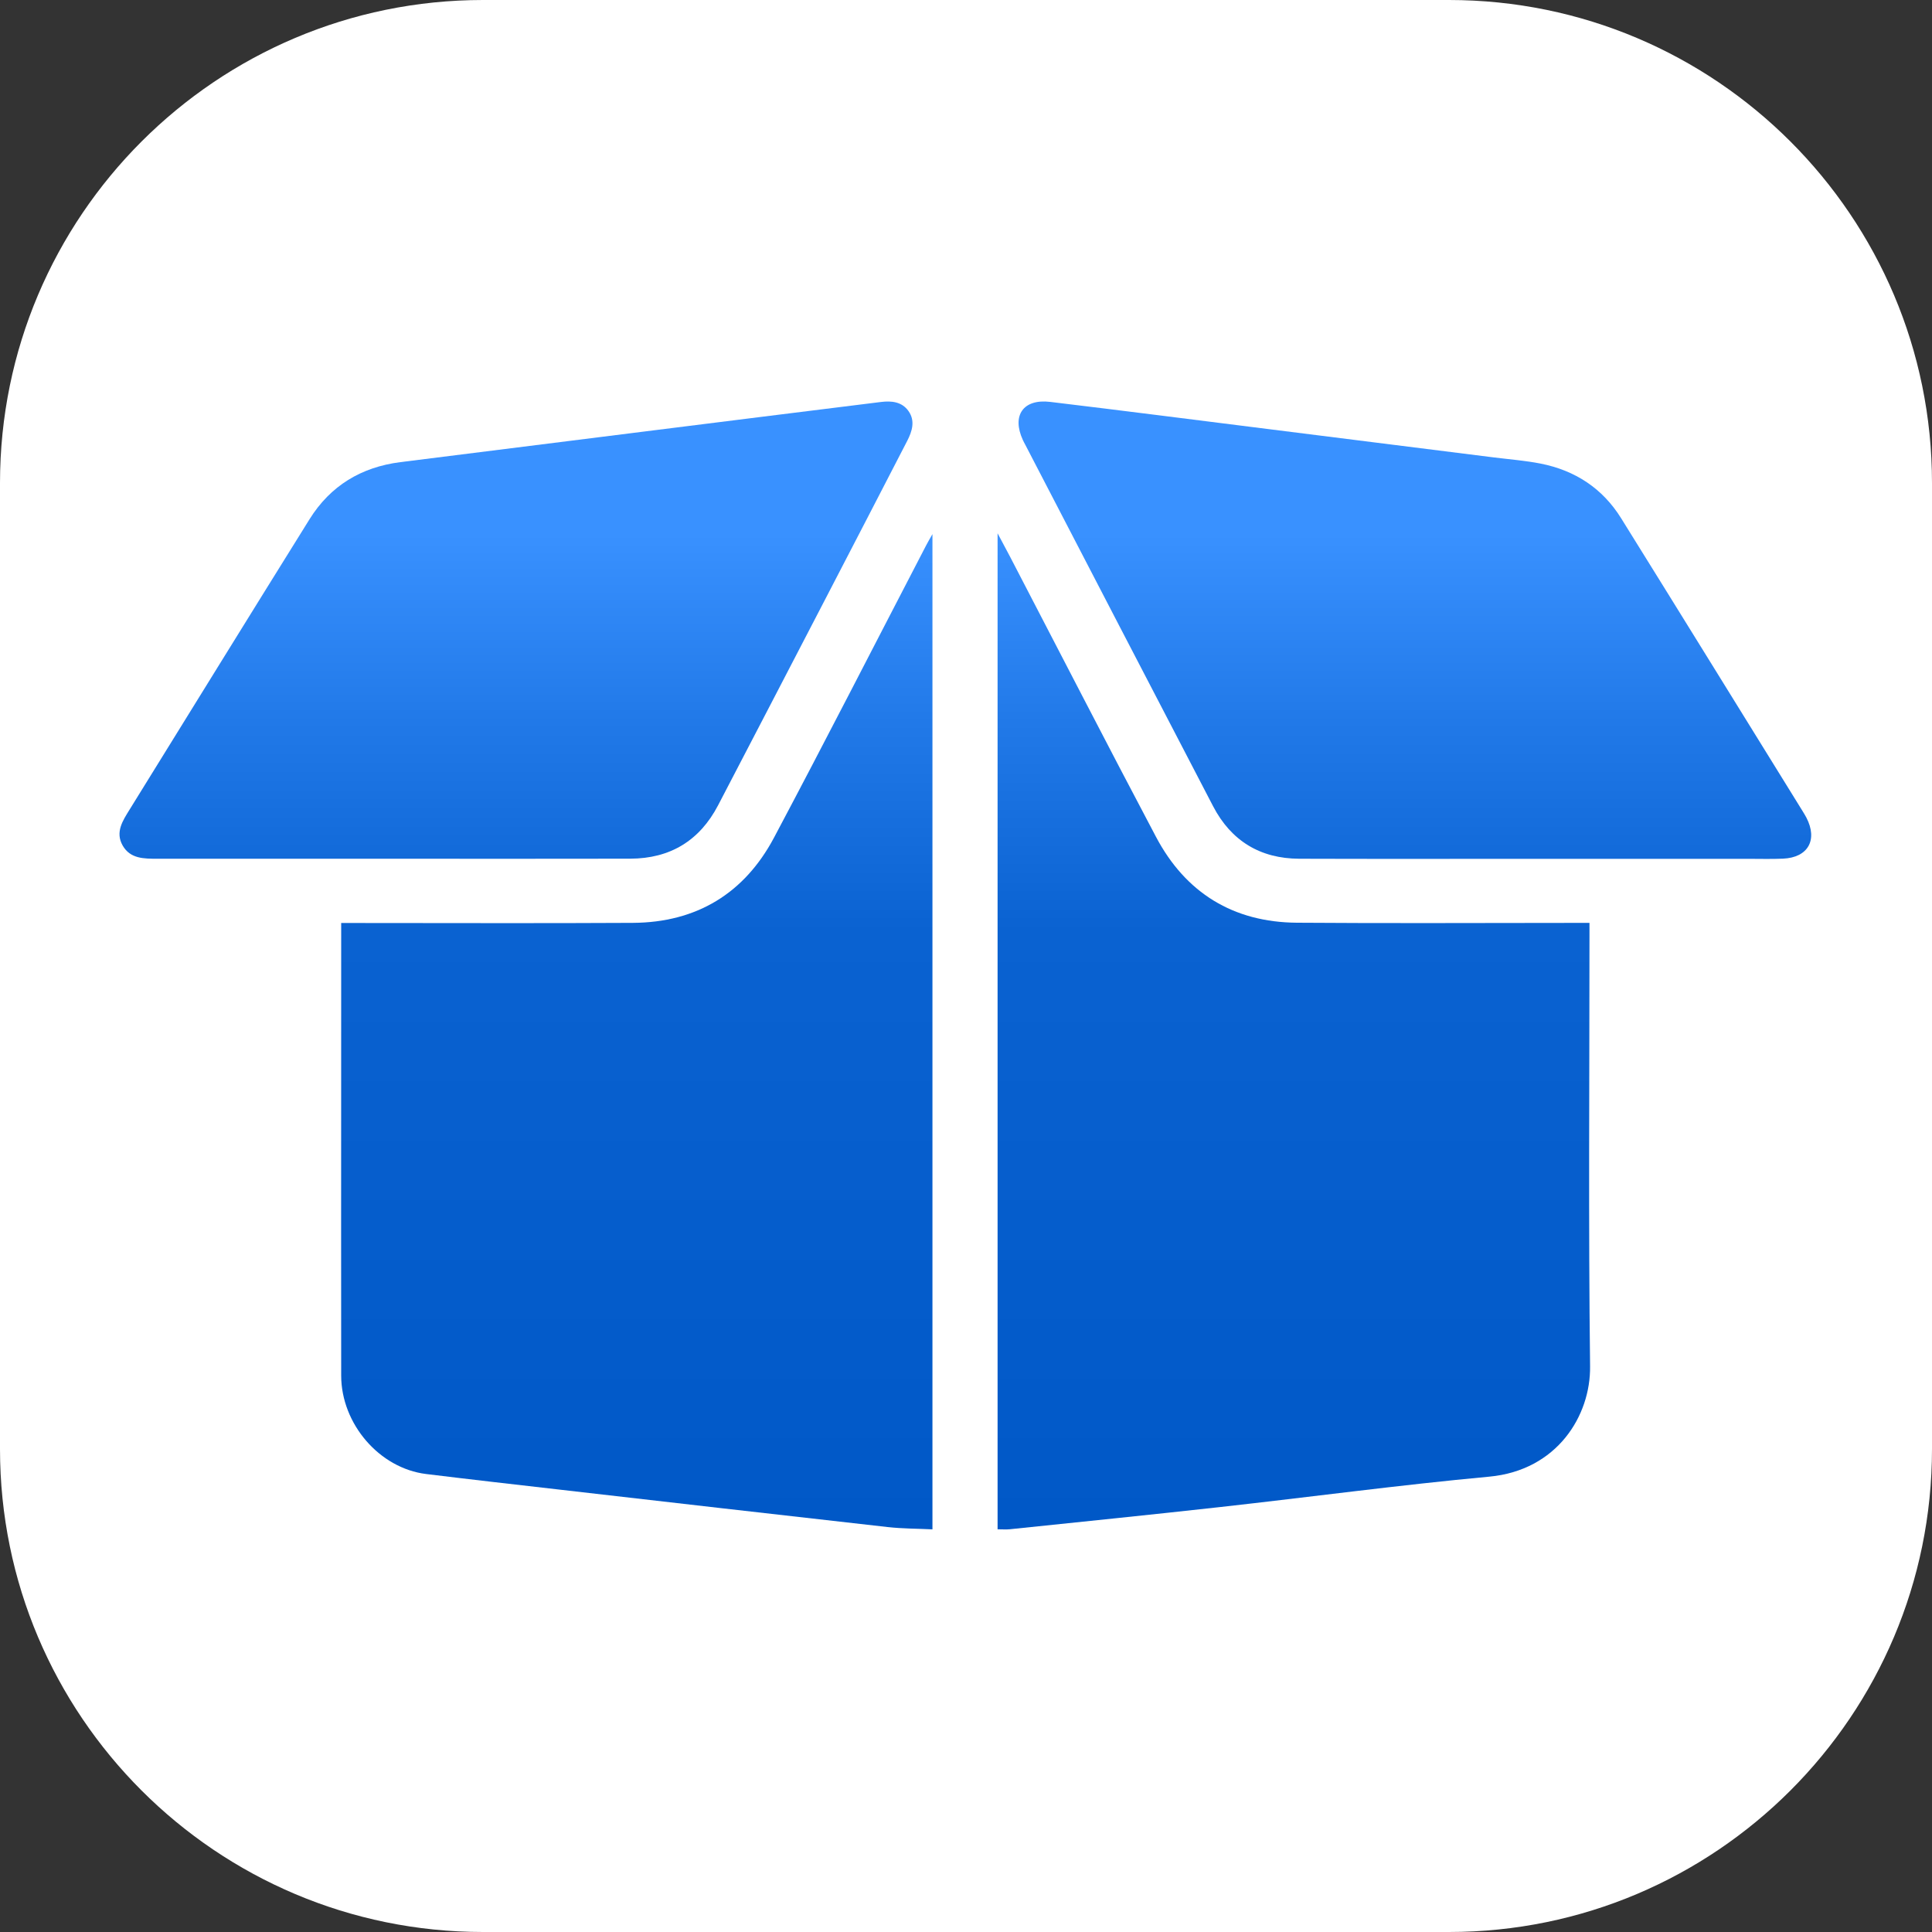 <?xml version="1.0" encoding="UTF-8" standalone="no"?>
<!DOCTYPE svg PUBLIC "-//W3C//DTD SVG 1.1//EN" "http://www.w3.org/Graphics/SVG/1.1/DTD/svg11.dtd">
<svg width="100%" height="100%" viewBox="0 0 300 300" version="1.1" xmlns="http://www.w3.org/2000/svg" xmlns:xlink="http://www.w3.org/1999/xlink" xml:space="preserve" xmlns:serif="http://www.serif.com/" style="fill-rule:evenodd;clip-rule:evenodd;stroke-linejoin:round;stroke-miterlimit:2;">
    <rect x="0" y="0" width="300" height="300" fill="#333333" stroke="none"/>
    <path d="M300,75C300,33.606 266.394,0 225,0L75,0C33.606,0 0,33.606 0,75L0,225C0,266.394 33.606,300 75,300L225,300C266.394,300 300,266.394 300,225L300,75Z" style="fill:white;"/>
    <g>
        <g transform="matrix(4.246,0,0,4.246,-1567.18,-1135.08)">
            <path d="M381.573,301.084L382.098,301.084C385.479,301.084 388.86,301.098 392.24,301.079C394.568,301.066 396.317,300.003 397.402,297.962C399.288,294.412 401.117,290.832 402.97,287.265C403.025,287.159 403.087,287.055 403.196,286.862L403.196,323.259C402.652,323.232 402.097,323.236 401.55,323.174C397.541,322.724 393.534,322.262 389.527,321.802C387.911,321.617 386.294,321.433 384.679,321.235C382.975,321.026 381.576,319.406 381.573,317.637C381.568,314.024 381.572,310.41 381.572,306.797C381.572,305.073 381.573,303.348 381.573,301.624L381.573,301.084Z" style="fill:url(#_Linear1);fill-rule:nonzero;"/>
        </g>
        <g transform="matrix(4.246,0,0,4.246,-1567.18,-1135.08)">
            <path d="M405.578,323.257L405.578,286.832C405.767,287.186 405.9,287.432 406.03,287.681C407.81,291.1 409.57,294.53 411.373,297.937C412.457,299.985 414.198,301.056 416.522,301.074C419.914,301.1 423.309,301.08 426.702,301.08L427.224,301.08L427.224,301.616C427.224,306.843 427.184,312.07 427.246,317.297C427.269,319.099 426.044,321.102 423.556,321.332C420.277,321.636 417.01,322.077 413.736,322.441C411.167,322.727 408.597,322.987 406.027,323.255C405.895,323.269 405.758,323.257 405.578,323.257" style="fill:url(#_Linear2);fill-rule:nonzero;"/>
        </g>
        <g transform="matrix(4.246,0,0,4.246,-1567.18,-1135.08)">
            <path d="M425.271,298.737C422.384,298.737 419.497,298.744 416.61,298.734C415.183,298.729 414.119,298.08 413.46,296.815C411.167,292.415 408.884,288.01 406.597,283.606C406.565,283.545 406.532,283.486 406.503,283.423C406.089,282.523 406.514,281.908 407.504,282.027C410.178,282.348 412.848,282.691 415.52,283.026C418.26,283.37 420.999,283.714 423.739,284.059C424.309,284.13 424.884,284.174 425.446,284.285C426.698,284.534 427.701,285.188 428.379,286.278C430.597,289.842 432.802,293.414 435.012,296.983C435.062,297.065 435.113,297.146 435.157,297.231C435.58,298.046 435.217,298.691 434.302,298.731C433.878,298.75 433.453,298.737 433.029,298.737L425.271,298.737Z" style="fill:url(#_Linear3);fill-rule:nonzero;"/>
        </g>
        <g transform="matrix(4.246,0,0,4.246,-1567.18,-1135.08)">
            <path d="M383.519,298.734L374.854,298.734C374.368,298.734 373.861,298.74 373.582,298.252C373.299,297.756 373.591,297.332 373.844,296.922C376.033,293.386 378.216,289.847 380.416,286.317C381.178,285.094 382.307,284.411 383.737,284.23C386.735,283.852 389.733,283.477 392.732,283.101C395.595,282.743 398.457,282.383 401.321,282.029C401.7,281.982 402.082,282.022 402.321,282.363C402.572,282.72 402.455,283.099 402.274,283.451C401.252,285.432 400.227,287.411 399.2,289.389C397.921,291.852 396.641,294.316 395.358,296.777C394.681,298.075 393.601,298.728 392.142,298.732C389.268,298.739 386.393,298.734 383.519,298.734" style="fill:url(#_Linear4);fill-rule:nonzero;"/>
        </g>
    </g>
    <defs>
        <linearGradient id="_Linear1" x1="0" y1="0" x2="1" y2="0" gradientUnits="userSpaceOnUse" gradientTransform="matrix(2.23068e-15,-36.43,36.43,2.23068e-15,418.183,323.262)"><stop offset="0" style="stop-color:rgb(0,88,199);stop-opacity:1"/><stop offset="0.6" style="stop-color:rgb(10,98,209);stop-opacity:1"/><stop offset="0.81" style="stop-color:rgb(33,121,232);stop-opacity:1"/><stop offset="1" style="stop-color:rgb(57,145,255);stop-opacity:1"/></linearGradient>
        <linearGradient id="_Linear2" x1="0" y1="0" x2="1" y2="0" gradientUnits="userSpaceOnUse" gradientTransform="matrix(2.23068e-15,-36.43,36.43,2.23068e-15,418.183,323.262)"><stop offset="0" style="stop-color:rgb(0,88,199);stop-opacity:1"/><stop offset="0.6" style="stop-color:rgb(10,98,209);stop-opacity:1"/><stop offset="0.81" style="stop-color:rgb(33,121,232);stop-opacity:1"/><stop offset="1" style="stop-color:rgb(57,145,255);stop-opacity:1"/></linearGradient>
        <linearGradient id="_Linear3" x1="0" y1="0" x2="1" y2="0" gradientUnits="userSpaceOnUse" gradientTransform="matrix(2.23068e-15,-36.43,36.43,2.23068e-15,418.183,323.262)"><stop offset="0" style="stop-color:rgb(0,88,199);stop-opacity:1"/><stop offset="0.6" style="stop-color:rgb(10,98,209);stop-opacity:1"/><stop offset="0.81" style="stop-color:rgb(33,121,232);stop-opacity:1"/><stop offset="1" style="stop-color:rgb(57,145,255);stop-opacity:1"/></linearGradient>
        <linearGradient id="_Linear4" x1="0" y1="0" x2="1" y2="0" gradientUnits="userSpaceOnUse" gradientTransform="matrix(2.23068e-15,-36.43,36.43,2.23068e-15,418.183,323.262)"><stop offset="0" style="stop-color:rgb(0,88,199);stop-opacity:1"/><stop offset="0.6" style="stop-color:rgb(10,98,209);stop-opacity:1"/><stop offset="0.81" style="stop-color:rgb(33,121,232);stop-opacity:1"/><stop offset="1" style="stop-color:rgb(57,145,255);stop-opacity:1"/></linearGradient>
    </defs>
</svg>
